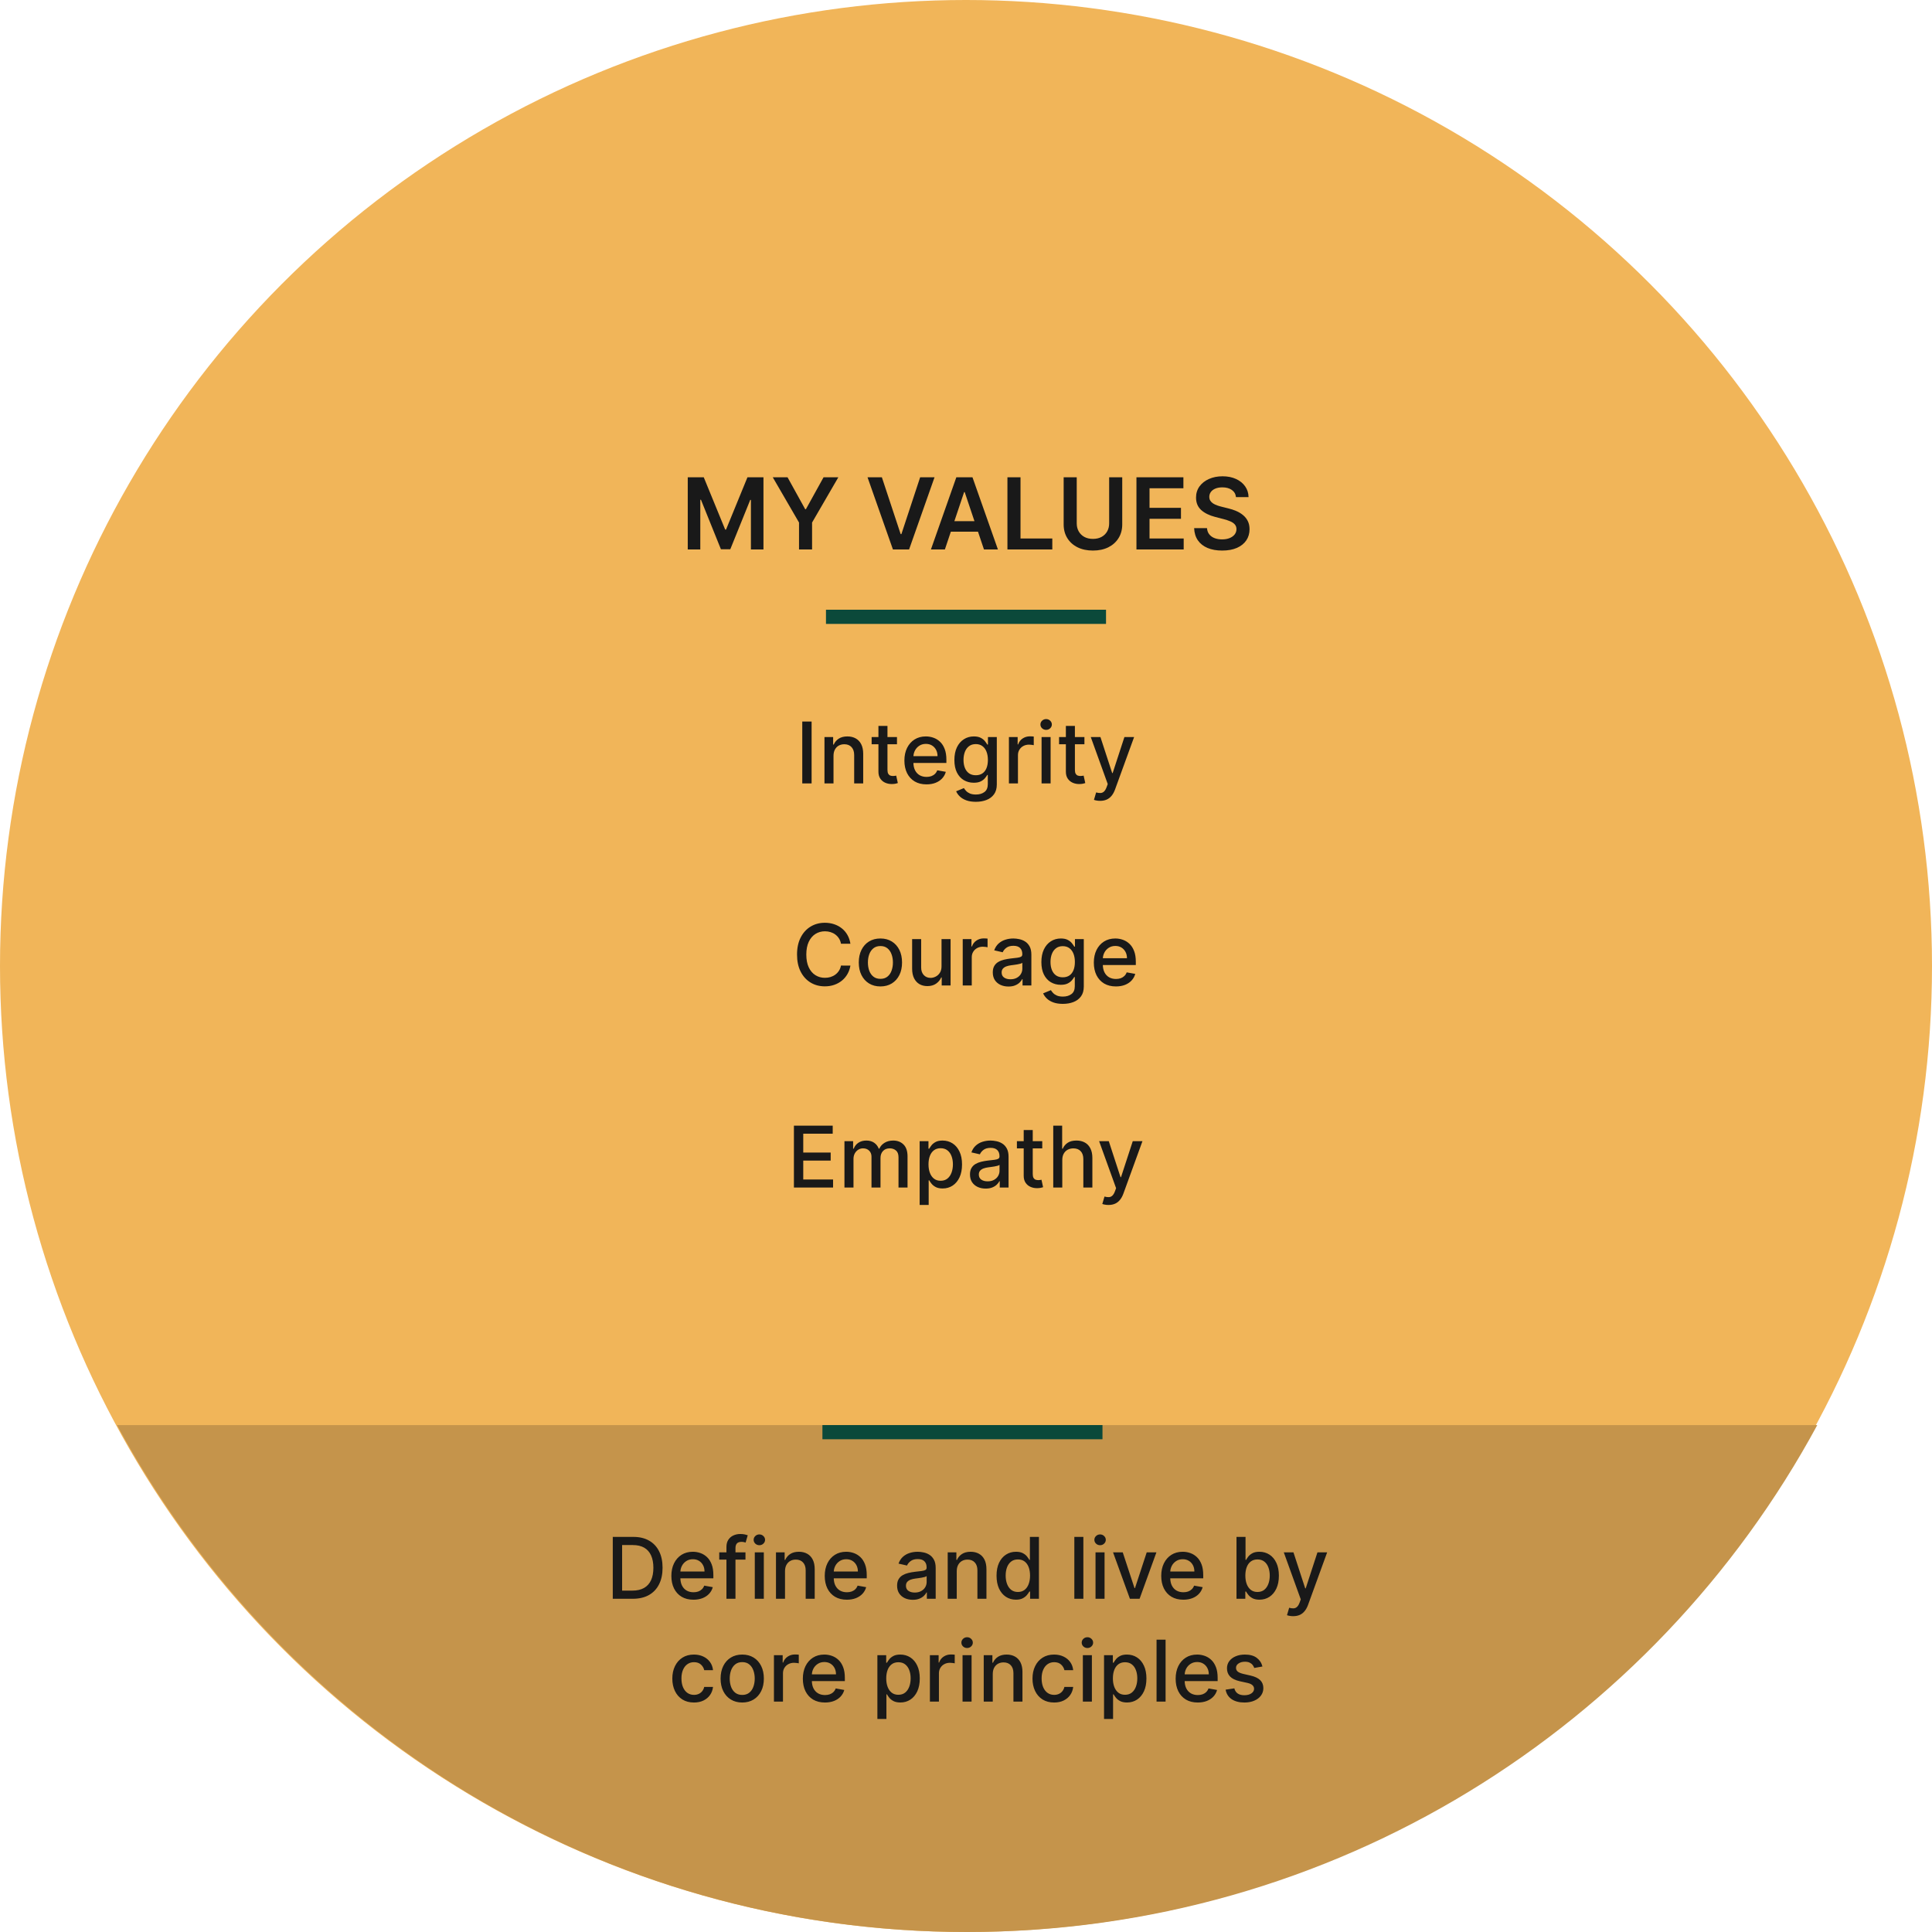 <svg xmlns="http://www.w3.org/2000/svg" width="545" height="545" viewBox="0 0 545 545" fill="none"><circle cx="272.5" cy="272.5" r="272.5" fill="#F1B559"></circle><path d="M512.641 402C466.559 487.158 376.445 545 272.82 545C169.195 545 79.081 487.158 33 402H512.641Z" fill="#C5944B"></path><path d="M194.009 134.636H198.523L204.568 149.392H204.807L210.852 134.636H215.366V155H211.827V141.01H211.638L206.01 154.94H203.365L197.737 140.98H197.548V155H194.009V134.636ZM217.991 134.636H222.158L227.139 143.645H227.338L232.32 134.636H236.486L229.078 147.403V155H225.399V147.403L217.991 134.636ZM248.768 134.636L254.068 150.665H254.277L259.566 134.636H263.623L256.444 155H251.89L244.721 134.636H248.768ZM266.542 155H262.604L269.773 134.636H274.327L281.506 155H277.569L272.13 138.812H271.971L266.542 155ZM266.671 147.016H277.409V149.979H266.671V147.016ZM284.188 155V134.636H287.877V151.908H296.846V155H284.188ZM312.884 134.636H316.573V147.94C316.573 149.399 316.228 150.681 315.539 151.788C314.856 152.895 313.895 153.76 312.656 154.384C311.416 155 309.968 155.308 308.31 155.308C306.647 155.308 305.195 155 303.955 154.384C302.716 153.76 301.754 152.895 301.072 151.788C300.389 150.681 300.048 149.399 300.048 147.94V134.636H303.737V147.632C303.737 148.481 303.922 149.236 304.293 149.899C304.671 150.562 305.201 151.082 305.884 151.46C306.567 151.831 307.376 152.017 308.31 152.017C309.245 152.017 310.054 151.831 310.737 151.46C311.426 151.082 311.956 150.562 312.327 149.899C312.699 149.236 312.884 148.481 312.884 147.632V134.636ZM320.583 155V134.636H333.827V137.729H324.272V143.257H333.141V146.349H324.272V151.908H333.907V155H320.583ZM348.657 140.234C348.565 139.366 348.173 138.69 347.484 138.206C346.801 137.722 345.913 137.48 344.819 137.48C344.05 137.48 343.391 137.596 342.841 137.828C342.29 138.06 341.869 138.375 341.578 138.773C341.286 139.17 341.137 139.625 341.13 140.135C341.13 140.559 341.226 140.927 341.419 141.239C341.618 141.55 341.886 141.815 342.224 142.034C342.562 142.246 342.937 142.425 343.348 142.571C343.759 142.717 344.173 142.839 344.591 142.939L346.5 143.416C347.269 143.595 348.008 143.837 348.717 144.142C349.433 144.447 350.073 144.831 350.636 145.295C351.206 145.759 351.657 146.32 351.988 146.976C352.32 147.632 352.485 148.401 352.485 149.283C352.485 150.476 352.181 151.527 351.571 152.435C350.961 153.336 350.079 154.042 348.926 154.553C347.779 155.056 346.39 155.308 344.76 155.308C343.175 155.308 341.8 155.063 340.633 154.572C339.473 154.082 338.565 153.366 337.909 152.425C337.259 151.483 336.908 150.337 336.855 148.984H340.484C340.537 149.694 340.756 150.284 341.14 150.754C341.525 151.225 342.025 151.576 342.642 151.808C343.265 152.04 343.961 152.156 344.73 152.156C345.532 152.156 346.234 152.037 346.838 151.798C347.448 151.553 347.925 151.215 348.27 150.784C348.614 150.347 348.79 149.836 348.797 149.253C348.79 148.723 348.634 148.285 348.329 147.94C348.024 147.589 347.597 147.297 347.047 147.065C346.503 146.827 345.867 146.615 345.137 146.429L342.821 145.832C341.144 145.402 339.818 144.749 338.843 143.874C337.876 142.992 337.392 141.822 337.392 140.364C337.392 139.164 337.717 138.113 338.366 137.212C339.022 136.31 339.914 135.611 341.041 135.114C342.168 134.61 343.444 134.358 344.869 134.358C346.314 134.358 347.58 134.61 348.667 135.114C349.761 135.611 350.619 136.304 351.243 137.192C351.866 138.073 352.187 139.088 352.207 140.234H348.657Z" fill="#191919"></path><path d="M228.946 203.545V221H226.312V203.545H228.946ZM235.125 213.227V221H232.576V207.909H235.022V210.04H235.184C235.485 209.347 235.957 208.79 236.599 208.369C237.247 207.949 238.062 207.739 239.045 207.739C239.937 207.739 240.718 207.926 241.389 208.301C242.059 208.67 242.579 209.222 242.949 209.955C243.318 210.687 243.502 211.594 243.502 212.673V221H240.954V212.98C240.954 212.031 240.707 211.29 240.213 210.756C239.718 210.216 239.039 209.946 238.176 209.946C237.585 209.946 237.059 210.074 236.599 210.33C236.145 210.585 235.784 210.96 235.517 211.455C235.255 211.943 235.125 212.534 235.125 213.227ZM253.031 207.909V209.955H245.88V207.909H253.031ZM247.798 204.773H250.346V217.156C250.346 217.651 250.42 218.023 250.568 218.273C250.716 218.517 250.906 218.685 251.139 218.776C251.377 218.861 251.636 218.903 251.914 218.903C252.119 218.903 252.298 218.889 252.451 218.861C252.605 218.832 252.724 218.81 252.809 218.793L253.27 220.898C253.122 220.955 252.912 221.011 252.639 221.068C252.366 221.131 252.025 221.165 251.616 221.17C250.946 221.182 250.321 221.062 249.741 220.812C249.162 220.562 248.693 220.176 248.335 219.653C247.977 219.131 247.798 218.474 247.798 217.685V204.773ZM261.351 221.264C260.061 221.264 258.951 220.989 258.019 220.438C257.093 219.881 256.377 219.099 255.871 218.094C255.371 217.082 255.121 215.898 255.121 214.54C255.121 213.199 255.371 212.017 255.871 210.994C256.377 209.972 257.081 209.173 257.985 208.599C258.894 208.026 259.956 207.739 261.172 207.739C261.911 207.739 262.627 207.861 263.32 208.105C264.013 208.349 264.635 208.733 265.186 209.256C265.738 209.778 266.172 210.457 266.49 211.293C266.809 212.122 266.968 213.131 266.968 214.318V215.222H256.561V213.312H264.471C264.471 212.642 264.334 212.048 264.061 211.531C263.789 211.009 263.405 210.597 262.911 210.295C262.422 209.994 261.848 209.844 261.189 209.844C260.473 209.844 259.848 210.02 259.314 210.372C258.786 210.719 258.377 211.173 258.087 211.736C257.803 212.293 257.661 212.898 257.661 213.551V215.043C257.661 215.918 257.814 216.662 258.121 217.276C258.434 217.889 258.868 218.358 259.425 218.682C259.982 219 260.632 219.159 261.377 219.159C261.86 219.159 262.3 219.091 262.698 218.955C263.096 218.812 263.439 218.602 263.729 218.324C264.019 218.045 264.24 217.702 264.394 217.293L266.806 217.727C266.613 218.437 266.266 219.06 265.766 219.594C265.272 220.122 264.65 220.534 263.9 220.83C263.155 221.119 262.306 221.264 261.351 221.264ZM275.284 226.182C274.244 226.182 273.349 226.045 272.599 225.773C271.855 225.5 271.247 225.139 270.775 224.69C270.304 224.241 269.951 223.75 269.718 223.216L271.909 222.312C272.062 222.562 272.267 222.827 272.522 223.105C272.784 223.389 273.136 223.631 273.579 223.83C274.028 224.028 274.605 224.128 275.309 224.128C276.275 224.128 277.074 223.892 277.704 223.42C278.335 222.955 278.65 222.21 278.65 221.188V218.614H278.488C278.335 218.892 278.113 219.202 277.824 219.543C277.539 219.884 277.147 220.179 276.647 220.429C276.147 220.679 275.497 220.804 274.696 220.804C273.662 220.804 272.73 220.562 271.9 220.08C271.076 219.591 270.423 218.872 269.94 217.923C269.463 216.969 269.224 215.795 269.224 214.403C269.224 213.011 269.46 211.818 269.931 210.824C270.409 209.83 271.062 209.068 271.892 208.54C272.721 208.006 273.662 207.739 274.713 207.739C275.525 207.739 276.181 207.875 276.681 208.148C277.181 208.415 277.571 208.727 277.849 209.085C278.133 209.443 278.352 209.759 278.505 210.031H278.693V207.909H281.19V221.29C281.19 222.415 280.929 223.338 280.406 224.06C279.883 224.781 279.176 225.315 278.284 225.662C277.397 226.009 276.397 226.182 275.284 226.182ZM275.258 218.69C275.991 218.69 276.61 218.52 277.116 218.179C277.627 217.832 278.014 217.338 278.275 216.696C278.542 216.048 278.676 215.273 278.676 214.369C278.676 213.489 278.545 212.713 278.284 212.043C278.022 211.372 277.639 210.849 277.133 210.474C276.627 210.094 276.002 209.903 275.258 209.903C274.491 209.903 273.852 210.102 273.341 210.5C272.829 210.892 272.443 211.426 272.181 212.102C271.926 212.778 271.798 213.534 271.798 214.369C271.798 215.227 271.929 215.98 272.19 216.628C272.451 217.276 272.838 217.781 273.349 218.145C273.866 218.509 274.502 218.69 275.258 218.69ZM284.608 221V207.909H287.071V209.989H287.207C287.446 209.284 287.866 208.73 288.468 208.327C289.076 207.918 289.764 207.713 290.531 207.713C290.69 207.713 290.877 207.719 291.093 207.73C291.315 207.741 291.488 207.756 291.613 207.773V210.21C291.511 210.182 291.329 210.151 291.068 210.116C290.806 210.077 290.545 210.057 290.284 210.057C289.681 210.057 289.145 210.185 288.673 210.44C288.207 210.69 287.838 211.04 287.565 211.489C287.292 211.932 287.156 212.437 287.156 213.006V221H284.608ZM293.819 221V207.909H296.367V221H293.819ZM295.105 205.889C294.662 205.889 294.282 205.741 293.963 205.446C293.651 205.145 293.495 204.787 293.495 204.372C293.495 203.952 293.651 203.594 293.963 203.298C294.282 202.997 294.662 202.847 295.105 202.847C295.549 202.847 295.926 202.997 296.239 203.298C296.557 203.594 296.716 203.952 296.716 204.372C296.716 204.787 296.557 205.145 296.239 205.446C295.926 205.741 295.549 205.889 295.105 205.889ZM305.906 207.909V209.955H298.755V207.909H305.906ZM300.673 204.773H303.221V217.156C303.221 217.651 303.295 218.023 303.443 218.273C303.591 218.517 303.781 218.685 304.014 218.776C304.252 218.861 304.511 218.903 304.789 218.903C304.994 218.903 305.173 218.889 305.326 218.861C305.48 218.832 305.599 218.81 305.684 218.793L306.145 220.898C305.997 220.955 305.787 221.011 305.514 221.068C305.241 221.131 304.9 221.165 304.491 221.17C303.821 221.182 303.196 221.062 302.616 220.812C302.037 220.562 301.568 220.176 301.21 219.653C300.852 219.131 300.673 218.474 300.673 217.685V204.773ZM310.336 225.909C309.955 225.909 309.608 225.878 309.296 225.815C308.983 225.759 308.75 225.696 308.597 225.628L309.211 223.54C309.676 223.665 310.091 223.719 310.455 223.702C310.819 223.685 311.14 223.548 311.418 223.293C311.702 223.037 311.952 222.619 312.168 222.04L312.483 221.17L307.694 207.909H310.421L313.736 218.068H313.873L317.188 207.909H319.924L314.529 222.747C314.279 223.429 313.961 224.006 313.574 224.477C313.188 224.955 312.728 225.313 312.194 225.551C311.659 225.79 311.04 225.909 310.336 225.909Z" fill="#191919"></path><path d="M239.895 266.222H237.236C237.134 265.653 236.944 265.153 236.665 264.722C236.387 264.29 236.046 263.923 235.642 263.622C235.239 263.321 234.787 263.094 234.287 262.94C233.793 262.787 233.267 262.71 232.711 262.71C231.705 262.71 230.804 262.963 230.009 263.469C229.219 263.974 228.594 264.716 228.134 265.693C227.679 266.67 227.452 267.864 227.452 269.273C227.452 270.693 227.679 271.892 228.134 272.869C228.594 273.847 229.222 274.585 230.017 275.085C230.813 275.585 231.708 275.835 232.702 275.835C233.253 275.835 233.776 275.761 234.27 275.614C234.77 275.46 235.222 275.236 235.625 274.94C236.029 274.645 236.37 274.284 236.648 273.858C236.932 273.426 237.128 272.932 237.236 272.375L239.895 272.384C239.753 273.241 239.478 274.031 239.069 274.753C238.665 275.469 238.145 276.088 237.509 276.611C236.878 277.128 236.157 277.528 235.344 277.812C234.532 278.097 233.645 278.239 232.685 278.239C231.174 278.239 229.827 277.881 228.645 277.165C227.463 276.443 226.532 275.412 225.85 274.071C225.174 272.73 224.836 271.131 224.836 269.273C224.836 267.409 225.176 265.81 225.858 264.474C226.54 263.134 227.472 262.105 228.654 261.389C229.836 260.668 231.179 260.307 232.685 260.307C233.611 260.307 234.475 260.44 235.276 260.707C236.083 260.969 236.807 261.355 237.449 261.866C238.091 262.372 238.623 262.991 239.043 263.724C239.463 264.452 239.748 265.284 239.895 266.222ZM248.356 278.264C247.129 278.264 246.058 277.983 245.143 277.42C244.228 276.858 243.518 276.071 243.012 275.06C242.507 274.048 242.254 272.866 242.254 271.514C242.254 270.156 242.507 268.969 243.012 267.952C243.518 266.935 244.228 266.145 245.143 265.582C246.058 265.02 247.129 264.739 248.356 264.739C249.583 264.739 250.654 265.02 251.569 265.582C252.484 266.145 253.194 266.935 253.7 267.952C254.206 268.969 254.458 270.156 254.458 271.514C254.458 272.866 254.206 274.048 253.7 275.06C253.194 276.071 252.484 276.858 251.569 277.42C250.654 277.983 249.583 278.264 248.356 278.264ZM248.365 276.125C249.16 276.125 249.819 275.915 250.342 275.494C250.865 275.074 251.251 274.514 251.501 273.815C251.757 273.116 251.885 272.347 251.885 271.506C251.885 270.67 251.757 269.903 251.501 269.205C251.251 268.5 250.865 267.935 250.342 267.509C249.819 267.082 249.16 266.869 248.365 266.869C247.564 266.869 246.899 267.082 246.37 267.509C245.848 267.935 245.458 268.5 245.203 269.205C244.953 269.903 244.828 270.67 244.828 271.506C244.828 272.347 244.953 273.116 245.203 273.815C245.458 274.514 245.848 275.074 246.37 275.494C246.899 275.915 247.564 276.125 248.365 276.125ZM265.596 272.571V264.909H268.152V278H265.647V275.733H265.51C265.209 276.432 264.726 277.014 264.061 277.48C263.402 277.94 262.581 278.17 261.598 278.17C260.757 278.17 260.013 277.986 259.365 277.616C258.723 277.241 258.218 276.688 257.848 275.955C257.485 275.222 257.303 274.315 257.303 273.236V264.909H259.851V272.929C259.851 273.821 260.098 274.531 260.593 275.06C261.087 275.588 261.729 275.852 262.519 275.852C262.996 275.852 263.471 275.733 263.942 275.494C264.419 275.256 264.814 274.895 265.127 274.412C265.445 273.929 265.601 273.315 265.596 272.571ZM271.576 278V264.909H274.039V266.989H274.176C274.414 266.284 274.835 265.73 275.437 265.327C276.045 264.918 276.733 264.713 277.5 264.713C277.659 264.713 277.846 264.719 278.062 264.73C278.284 264.741 278.457 264.756 278.582 264.773V267.21C278.48 267.182 278.298 267.151 278.037 267.116C277.775 267.077 277.514 267.057 277.252 267.057C276.65 267.057 276.113 267.185 275.642 267.44C275.176 267.69 274.806 268.04 274.534 268.489C274.261 268.932 274.125 269.437 274.125 270.006V278H271.576ZM284.48 278.29C283.65 278.29 282.9 278.136 282.23 277.83C281.559 277.517 281.028 277.065 280.636 276.474C280.25 275.884 280.056 275.159 280.056 274.301C280.056 273.562 280.199 272.955 280.483 272.477C280.767 272 281.15 271.622 281.633 271.344C282.116 271.065 282.656 270.855 283.252 270.713C283.849 270.571 284.457 270.463 285.076 270.389C285.86 270.298 286.497 270.224 286.985 270.168C287.474 270.105 287.829 270.006 288.051 269.869C288.272 269.733 288.383 269.511 288.383 269.205V269.145C288.383 268.401 288.173 267.824 287.752 267.415C287.338 267.006 286.718 266.801 285.895 266.801C285.037 266.801 284.36 266.991 283.866 267.372C283.377 267.747 283.039 268.165 282.852 268.625L280.457 268.08C280.741 267.284 281.156 266.642 281.701 266.153C282.252 265.659 282.886 265.301 283.602 265.08C284.318 264.852 285.071 264.739 285.86 264.739C286.383 264.739 286.937 264.801 287.522 264.926C288.113 265.045 288.664 265.267 289.176 265.591C289.693 265.915 290.116 266.378 290.446 266.98C290.775 267.577 290.94 268.352 290.94 269.307V278H288.451V276.21H288.349C288.184 276.54 287.937 276.864 287.608 277.182C287.278 277.5 286.855 277.764 286.338 277.974C285.821 278.185 285.201 278.29 284.48 278.29ZM285.034 276.244C285.738 276.244 286.341 276.105 286.841 275.827C287.346 275.548 287.73 275.185 287.991 274.736C288.258 274.281 288.392 273.795 288.392 273.278V271.591C288.301 271.682 288.125 271.767 287.863 271.847C287.608 271.92 287.315 271.986 286.985 272.043C286.656 272.094 286.335 272.142 286.022 272.188C285.71 272.227 285.449 272.261 285.238 272.29C284.744 272.352 284.292 272.457 283.883 272.605C283.48 272.753 283.156 272.966 282.912 273.244C282.673 273.517 282.554 273.881 282.554 274.335C282.554 274.966 282.787 275.443 283.252 275.767C283.718 276.085 284.312 276.244 285.034 276.244ZM299.823 283.182C298.783 283.182 297.888 283.045 297.138 282.773C296.394 282.5 295.786 282.139 295.314 281.69C294.843 281.241 294.49 280.75 294.257 280.216L296.448 279.312C296.601 279.562 296.806 279.827 297.061 280.105C297.323 280.389 297.675 280.631 298.118 280.83C298.567 281.028 299.144 281.128 299.848 281.128C300.814 281.128 301.613 280.892 302.243 280.42C302.874 279.955 303.189 279.21 303.189 278.188V275.614H303.027C302.874 275.892 302.652 276.202 302.363 276.543C302.078 276.884 301.686 277.179 301.186 277.429C300.686 277.679 300.036 277.804 299.235 277.804C298.201 277.804 297.269 277.562 296.439 277.08C295.615 276.591 294.962 275.872 294.479 274.923C294.002 273.969 293.763 272.795 293.763 271.403C293.763 270.011 293.999 268.818 294.471 267.824C294.948 266.83 295.601 266.068 296.431 265.54C297.26 265.006 298.201 264.739 299.252 264.739C300.064 264.739 300.721 264.875 301.221 265.148C301.721 265.415 302.11 265.727 302.388 266.085C302.672 266.443 302.891 266.759 303.044 267.031H303.232V264.909H305.729V278.29C305.729 279.415 305.468 280.338 304.945 281.06C304.422 281.781 303.715 282.315 302.823 282.662C301.936 283.009 300.936 283.182 299.823 283.182ZM299.797 275.69C300.53 275.69 301.15 275.52 301.655 275.179C302.167 274.832 302.553 274.338 302.814 273.696C303.081 273.048 303.215 272.273 303.215 271.369C303.215 270.489 303.084 269.713 302.823 269.043C302.561 268.372 302.178 267.849 301.672 267.474C301.167 267.094 300.542 266.903 299.797 266.903C299.03 266.903 298.391 267.102 297.88 267.5C297.368 267.892 296.982 268.426 296.721 269.102C296.465 269.778 296.337 270.534 296.337 271.369C296.337 272.227 296.468 272.98 296.729 273.628C296.99 274.276 297.377 274.781 297.888 275.145C298.405 275.509 299.042 275.69 299.797 275.69ZM314.789 278.264C313.499 278.264 312.388 277.989 311.456 277.438C310.53 276.881 309.814 276.099 309.309 275.094C308.809 274.082 308.559 272.898 308.559 271.54C308.559 270.199 308.809 269.017 309.309 267.994C309.814 266.972 310.519 266.173 311.422 265.599C312.331 265.026 313.394 264.739 314.61 264.739C315.348 264.739 316.064 264.861 316.757 265.105C317.451 265.349 318.073 265.733 318.624 266.256C319.175 266.778 319.61 267.457 319.928 268.293C320.246 269.122 320.405 270.131 320.405 271.318V272.222H309.999V270.312H317.908C317.908 269.642 317.772 269.048 317.499 268.531C317.226 268.009 316.843 267.597 316.348 267.295C315.86 266.994 315.286 266.844 314.627 266.844C313.911 266.844 313.286 267.02 312.752 267.372C312.223 267.719 311.814 268.173 311.525 268.736C311.24 269.293 311.098 269.898 311.098 270.551V272.043C311.098 272.918 311.252 273.662 311.559 274.276C311.871 274.889 312.306 275.358 312.863 275.682C313.419 276 314.07 276.159 314.814 276.159C315.297 276.159 315.738 276.091 316.135 275.955C316.533 275.812 316.877 275.602 317.167 275.324C317.456 275.045 317.678 274.702 317.831 274.293L320.243 274.727C320.05 275.437 319.703 276.06 319.203 276.594C318.709 277.122 318.087 277.534 317.337 277.83C316.593 278.119 315.743 278.264 314.789 278.264Z" fill="#191919"></path><path d="M223.957 335V317.545H234.9V319.812H226.59V325.131H234.329V327.389H226.59V332.733H235.002V335H223.957ZM238.213 335V321.909H240.659V324.04H240.821C241.094 323.318 241.54 322.756 242.159 322.352C242.778 321.943 243.52 321.739 244.384 321.739C245.259 321.739 245.991 321.943 246.582 322.352C247.179 322.761 247.619 323.324 247.903 324.04H248.04C248.352 323.341 248.849 322.784 249.531 322.369C250.213 321.949 251.026 321.739 251.969 321.739C253.156 321.739 254.125 322.111 254.875 322.855C255.631 323.599 256.009 324.722 256.009 326.222V335H253.46V326.46C253.46 325.574 253.219 324.932 252.736 324.534C252.253 324.136 251.676 323.938 251.006 323.938C250.176 323.938 249.531 324.193 249.071 324.705C248.611 325.21 248.381 325.861 248.381 326.656V335H245.841V326.298C245.841 325.588 245.619 325.017 245.176 324.585C244.733 324.153 244.156 323.938 243.446 323.938C242.963 323.938 242.517 324.065 242.108 324.321C241.705 324.571 241.378 324.92 241.128 325.369C240.884 325.818 240.761 326.338 240.761 326.929V335H238.213ZM259.424 339.909V321.909H261.913V324.031H262.126C262.273 323.759 262.487 323.443 262.765 323.085C263.043 322.727 263.43 322.415 263.924 322.148C264.418 321.875 265.072 321.739 265.884 321.739C266.941 321.739 267.884 322.006 268.714 322.54C269.543 323.074 270.194 323.844 270.665 324.849C271.143 325.855 271.381 327.065 271.381 328.48C271.381 329.895 271.146 331.108 270.674 332.119C270.202 333.125 269.555 333.901 268.731 334.446C267.907 334.986 266.967 335.256 265.91 335.256C265.114 335.256 264.464 335.122 263.958 334.855C263.458 334.588 263.066 334.276 262.782 333.918C262.498 333.56 262.279 333.241 262.126 332.963H261.972V339.909H259.424ZM261.921 328.455C261.921 329.375 262.055 330.182 262.322 330.875C262.589 331.568 262.975 332.111 263.481 332.503C263.987 332.889 264.606 333.082 265.339 333.082C266.1 333.082 266.737 332.881 267.248 332.477C267.759 332.068 268.146 331.514 268.407 330.815C268.674 330.116 268.808 329.33 268.808 328.455C268.808 327.591 268.677 326.815 268.415 326.128C268.16 325.44 267.773 324.898 267.256 324.5C266.745 324.102 266.106 323.903 265.339 323.903C264.6 323.903 263.975 324.094 263.464 324.474C262.958 324.855 262.575 325.386 262.313 326.068C262.052 326.75 261.921 327.545 261.921 328.455ZM278.046 335.29C277.217 335.29 276.467 335.136 275.796 334.83C275.126 334.517 274.594 334.065 274.202 333.474C273.816 332.884 273.623 332.159 273.623 331.301C273.623 330.562 273.765 329.955 274.049 329.477C274.333 329 274.717 328.622 275.2 328.344C275.683 328.065 276.222 327.855 276.819 327.713C277.415 327.571 278.023 327.463 278.643 327.389C279.427 327.298 280.063 327.224 280.552 327.168C281.04 327.105 281.396 327.006 281.617 326.869C281.839 326.733 281.95 326.511 281.95 326.205V326.145C281.95 325.401 281.739 324.824 281.319 324.415C280.904 324.006 280.285 323.801 279.461 323.801C278.603 323.801 277.927 323.991 277.433 324.372C276.944 324.747 276.606 325.165 276.418 325.625L274.023 325.08C274.308 324.284 274.722 323.642 275.268 323.153C275.819 322.659 276.452 322.301 277.168 322.08C277.884 321.852 278.637 321.739 279.427 321.739C279.95 321.739 280.504 321.801 281.089 321.926C281.68 322.045 282.231 322.267 282.742 322.591C283.259 322.915 283.683 323.378 284.012 323.98C284.342 324.577 284.506 325.352 284.506 326.307V335H282.018V333.21H281.915C281.751 333.54 281.504 333.864 281.174 334.182C280.844 334.5 280.421 334.764 279.904 334.974C279.387 335.185 278.768 335.29 278.046 335.29ZM278.6 333.244C279.305 333.244 279.907 333.105 280.407 332.827C280.913 332.548 281.296 332.185 281.558 331.736C281.825 331.281 281.958 330.795 281.958 330.278V328.591C281.867 328.682 281.691 328.767 281.43 328.847C281.174 328.92 280.881 328.986 280.552 329.043C280.222 329.094 279.901 329.142 279.589 329.188C279.276 329.227 279.015 329.261 278.805 329.29C278.31 329.352 277.859 329.457 277.45 329.605C277.046 329.753 276.722 329.966 276.478 330.244C276.239 330.517 276.12 330.881 276.12 331.335C276.12 331.966 276.353 332.443 276.819 332.767C277.285 333.085 277.879 333.244 278.6 333.244ZM294.011 321.909V323.955H286.861V321.909H294.011ZM288.778 318.773H291.327V331.156C291.327 331.651 291.401 332.023 291.548 332.273C291.696 332.517 291.886 332.685 292.119 332.776C292.358 332.861 292.616 332.903 292.895 332.903C293.099 332.903 293.278 332.889 293.432 332.861C293.585 332.832 293.705 332.81 293.79 332.793L294.25 334.898C294.102 334.955 293.892 335.011 293.619 335.068C293.347 335.131 293.006 335.165 292.597 335.17C291.926 335.182 291.301 335.062 290.722 334.812C290.142 334.562 289.673 334.176 289.315 333.653C288.957 333.131 288.778 332.474 288.778 331.685V318.773ZM299.66 327.227V335H297.112V317.545H299.626V324.04H299.788C300.094 323.335 300.563 322.776 301.194 322.361C301.825 321.946 302.648 321.739 303.665 321.739C304.563 321.739 305.347 321.923 306.018 322.293C306.694 322.662 307.217 323.213 307.586 323.946C307.961 324.673 308.148 325.582 308.148 326.673V335H305.6V326.98C305.6 326.02 305.353 325.276 304.859 324.747C304.364 324.213 303.677 323.946 302.796 323.946C302.194 323.946 301.654 324.074 301.177 324.33C300.705 324.585 300.333 324.96 300.06 325.455C299.793 325.943 299.66 326.534 299.66 327.227ZM312.691 339.909C312.31 339.909 311.964 339.878 311.651 339.815C311.339 339.759 311.106 339.696 310.952 339.628L311.566 337.54C312.032 337.665 312.447 337.719 312.81 337.702C313.174 337.685 313.495 337.548 313.773 337.293C314.058 337.037 314.308 336.619 314.523 336.04L314.839 335.17L310.049 321.909H312.776L316.092 332.068H316.228L319.543 321.909H322.279L316.884 336.747C316.634 337.429 316.316 338.006 315.93 338.477C315.543 338.955 315.083 339.313 314.549 339.551C314.015 339.79 313.396 339.909 312.691 339.909Z" fill="#191919"></path><path d="M178.51 451H172.859V433.545H178.689C180.399 433.545 181.868 433.895 183.095 434.594C184.322 435.287 185.262 436.284 185.916 437.585C186.575 438.881 186.904 440.435 186.904 442.247C186.904 444.065 186.572 445.628 185.907 446.935C185.248 448.241 184.294 449.247 183.044 449.952C181.794 450.651 180.282 451 178.51 451ZM175.493 448.699H178.365C179.694 448.699 180.799 448.449 181.68 447.949C182.561 447.443 183.22 446.713 183.657 445.759C184.095 444.798 184.314 443.628 184.314 442.247C184.314 440.878 184.095 439.716 183.657 438.761C183.225 437.807 182.581 437.082 181.723 436.588C180.865 436.094 179.799 435.847 178.527 435.847H175.493V448.699ZM195.617 451.264C194.327 451.264 193.216 450.989 192.284 450.438C191.358 449.881 190.642 449.099 190.137 448.094C189.637 447.082 189.387 445.898 189.387 444.54C189.387 443.199 189.637 442.017 190.137 440.994C190.642 439.972 191.347 439.173 192.25 438.599C193.159 438.026 194.222 437.739 195.438 437.739C196.176 437.739 196.892 437.861 197.586 438.105C198.279 438.349 198.901 438.733 199.452 439.256C200.003 439.778 200.438 440.457 200.756 441.293C201.074 442.122 201.233 443.131 201.233 444.318V445.222H190.827V443.312H198.736C198.736 442.642 198.6 442.048 198.327 441.531C198.054 441.009 197.671 440.597 197.176 440.295C196.688 439.994 196.114 439.844 195.455 439.844C194.739 439.844 194.114 440.02 193.58 440.372C193.051 440.719 192.642 441.173 192.353 441.736C192.069 442.293 191.926 442.898 191.926 443.551V445.043C191.926 445.918 192.08 446.662 192.387 447.276C192.699 447.889 193.134 448.358 193.691 448.682C194.248 449 194.898 449.159 195.642 449.159C196.125 449.159 196.566 449.091 196.963 448.955C197.361 448.812 197.705 448.602 197.995 448.324C198.284 448.045 198.506 447.702 198.659 447.293L201.071 447.727C200.878 448.437 200.532 449.06 200.032 449.594C199.537 450.122 198.915 450.534 198.165 450.83C197.421 451.119 196.571 451.264 195.617 451.264ZM210.291 437.909V439.955H202.893V437.909H210.291ZM204.922 451V436.392C204.922 435.574 205.1 434.895 205.458 434.355C205.816 433.81 206.291 433.403 206.882 433.136C207.473 432.864 208.115 432.727 208.808 432.727C209.319 432.727 209.757 432.77 210.12 432.855C210.484 432.935 210.754 433.009 210.93 433.077L210.333 435.139C210.214 435.105 210.061 435.065 209.873 435.02C209.686 434.969 209.458 434.943 209.191 434.943C208.572 434.943 208.129 435.097 207.862 435.403C207.6 435.71 207.47 436.153 207.47 436.733V451H204.922ZM212.92 451V437.909H215.468V451H212.92ZM214.207 435.889C213.764 435.889 213.383 435.741 213.065 435.446C212.752 435.145 212.596 434.787 212.596 434.372C212.596 433.952 212.752 433.594 213.065 433.298C213.383 432.997 213.764 432.847 214.207 432.847C214.65 432.847 215.028 432.997 215.341 433.298C215.659 433.594 215.818 433.952 215.818 434.372C215.818 434.787 215.659 435.145 215.341 435.446C215.028 435.741 214.65 435.889 214.207 435.889ZM221.445 443.227V451H218.897V437.909H221.343V440.04H221.505C221.806 439.347 222.277 438.79 222.919 438.369C223.567 437.949 224.382 437.739 225.365 437.739C226.257 437.739 227.039 437.926 227.709 438.301C228.38 438.67 228.9 439.222 229.269 439.955C229.638 440.687 229.823 441.594 229.823 442.673V451H227.275V442.98C227.275 442.031 227.027 441.29 226.533 440.756C226.039 440.216 225.36 439.946 224.496 439.946C223.905 439.946 223.38 440.074 222.919 440.33C222.465 440.585 222.104 440.96 221.837 441.455C221.576 441.943 221.445 442.534 221.445 443.227ZM238.882 451.264C237.593 451.264 236.482 450.989 235.55 450.438C234.624 449.881 233.908 449.099 233.402 448.094C232.902 447.082 232.652 445.898 232.652 444.54C232.652 443.199 232.902 442.017 233.402 440.994C233.908 439.972 234.613 439.173 235.516 438.599C236.425 438.026 237.488 437.739 238.703 437.739C239.442 437.739 240.158 437.861 240.851 438.105C241.544 438.349 242.167 438.733 242.718 439.256C243.269 439.778 243.703 440.457 244.022 441.293C244.34 442.122 244.499 443.131 244.499 444.318V445.222H234.093V443.312H242.002C242.002 442.642 241.865 442.048 241.593 441.531C241.32 441.009 240.936 440.597 240.442 440.295C239.953 439.994 239.38 439.844 238.721 439.844C238.005 439.844 237.38 440.02 236.846 440.372C236.317 440.719 235.908 441.173 235.618 441.736C235.334 442.293 235.192 442.898 235.192 443.551V445.043C235.192 445.918 235.346 446.662 235.652 447.276C235.965 447.889 236.4 448.358 236.956 448.682C237.513 449 238.164 449.159 238.908 449.159C239.391 449.159 239.831 449.091 240.229 448.955C240.627 448.812 240.971 448.602 241.26 448.324C241.55 448.045 241.772 447.702 241.925 447.293L244.337 447.727C244.144 448.437 243.797 449.06 243.297 449.594C242.803 450.122 242.181 450.534 241.431 450.83C240.686 451.119 239.837 451.264 238.882 451.264ZM257.488 451.29C256.658 451.29 255.908 451.136 255.238 450.83C254.567 450.517 254.036 450.065 253.644 449.474C253.257 448.884 253.064 448.159 253.064 447.301C253.064 446.562 253.206 445.955 253.49 445.477C253.775 445 254.158 444.622 254.641 444.344C255.124 444.065 255.664 443.855 256.26 443.713C256.857 443.571 257.465 443.463 258.084 443.389C258.868 443.298 259.505 443.224 259.993 443.168C260.482 443.105 260.837 443.006 261.059 442.869C261.28 442.733 261.391 442.511 261.391 442.205V442.145C261.391 441.401 261.181 440.824 260.76 440.415C260.346 440.006 259.726 439.801 258.902 439.801C258.044 439.801 257.368 439.991 256.874 440.372C256.385 440.747 256.047 441.165 255.86 441.625L253.465 441.08C253.749 440.284 254.164 439.642 254.709 439.153C255.26 438.659 255.894 438.301 256.61 438.08C257.326 437.852 258.078 437.739 258.868 437.739C259.391 437.739 259.945 437.801 260.53 437.926C261.121 438.045 261.672 438.267 262.184 438.591C262.701 438.915 263.124 439.378 263.453 439.98C263.783 440.577 263.948 441.352 263.948 442.307V451H261.459V449.21H261.357C261.192 449.54 260.945 449.864 260.615 450.182C260.286 450.5 259.863 450.764 259.346 450.974C258.828 451.185 258.209 451.29 257.488 451.29ZM258.042 449.244C258.746 449.244 259.348 449.105 259.848 448.827C260.354 448.548 260.738 448.185 260.999 447.736C261.266 447.281 261.4 446.795 261.4 446.278V444.591C261.309 444.682 261.132 444.767 260.871 444.847C260.615 444.92 260.323 444.986 259.993 445.043C259.664 445.094 259.343 445.142 259.03 445.188C258.718 445.227 258.456 445.261 258.246 445.29C257.752 445.352 257.3 445.457 256.891 445.605C256.488 445.753 256.164 445.966 255.919 446.244C255.681 446.517 255.561 446.881 255.561 447.335C255.561 447.966 255.794 448.443 256.26 448.767C256.726 449.085 257.32 449.244 258.042 449.244ZM269.89 443.227V451H267.342V437.909H269.788V440.04H269.95C270.251 439.347 270.723 438.79 271.365 438.369C272.012 437.949 272.828 437.739 273.811 437.739C274.703 437.739 275.484 437.926 276.154 438.301C276.825 438.67 277.345 439.222 277.714 439.955C278.083 440.687 278.268 441.594 278.268 442.673V451H275.72V442.98C275.72 442.031 275.473 441.29 274.978 440.756C274.484 440.216 273.805 439.946 272.941 439.946C272.35 439.946 271.825 440.074 271.365 440.33C270.91 440.585 270.549 440.96 270.282 441.455C270.021 441.943 269.89 442.534 269.89 443.227ZM286.586 451.256C285.529 451.256 284.586 450.986 283.757 450.446C282.933 449.901 282.285 449.125 281.814 448.119C281.348 447.108 281.115 445.895 281.115 444.48C281.115 443.065 281.35 441.855 281.822 440.849C282.299 439.844 282.953 439.074 283.782 438.54C284.612 438.006 285.552 437.739 286.603 437.739C287.416 437.739 288.069 437.875 288.564 438.148C289.064 438.415 289.45 438.727 289.723 439.085C290.001 439.443 290.217 439.759 290.37 440.031H290.524V433.545H293.072V451H290.583V448.963H290.37C290.217 449.241 289.995 449.56 289.706 449.918C289.422 450.276 289.029 450.588 288.529 450.855C288.029 451.122 287.382 451.256 286.586 451.256ZM287.149 449.082C287.882 449.082 288.501 448.889 289.007 448.503C289.518 448.111 289.904 447.568 290.166 446.875C290.433 446.182 290.566 445.375 290.566 444.455C290.566 443.545 290.436 442.75 290.174 442.068C289.913 441.386 289.529 440.855 289.024 440.474C288.518 440.094 287.893 439.903 287.149 439.903C286.382 439.903 285.743 440.102 285.231 440.5C284.72 440.898 284.333 441.44 284.072 442.128C283.816 442.815 283.689 443.591 283.689 444.455C283.689 445.33 283.819 446.116 284.081 446.815C284.342 447.514 284.728 448.068 285.24 448.477C285.757 448.881 286.393 449.082 287.149 449.082ZM305.609 433.545V451H303.061V433.545H305.609ZM309.037 451V437.909H311.586V451H309.037ZM310.324 435.889C309.881 435.889 309.5 435.741 309.182 435.446C308.87 435.145 308.713 434.787 308.713 434.372C308.713 433.952 308.87 433.594 309.182 433.298C309.5 432.997 309.881 432.847 310.324 432.847C310.767 432.847 311.145 432.997 311.458 433.298C311.776 433.594 311.935 433.952 311.935 434.372C311.935 434.787 311.776 435.145 311.458 435.446C311.145 435.741 310.767 435.889 310.324 435.889ZM326.213 437.909L321.466 451H318.738L313.983 437.909H316.718L320.034 447.983H320.17L323.477 437.909H326.213ZM333.804 451.264C332.515 451.264 331.404 450.989 330.472 450.438C329.546 449.881 328.83 449.099 328.324 448.094C327.824 447.082 327.574 445.898 327.574 444.54C327.574 443.199 327.824 442.017 328.324 440.994C328.83 439.972 329.534 439.173 330.438 438.599C331.347 438.026 332.409 437.739 333.625 437.739C334.364 437.739 335.08 437.861 335.773 438.105C336.466 438.349 337.088 438.733 337.64 439.256C338.191 439.778 338.625 440.457 338.944 441.293C339.262 442.122 339.421 443.131 339.421 444.318V445.222H329.015V443.312H336.924C336.924 442.642 336.787 442.048 336.515 441.531C336.242 441.009 335.858 440.597 335.364 440.295C334.875 439.994 334.301 439.844 333.642 439.844C332.926 439.844 332.301 440.02 331.767 440.372C331.239 440.719 330.83 441.173 330.54 441.736C330.256 442.293 330.114 442.898 330.114 443.551V445.043C330.114 445.918 330.267 446.662 330.574 447.276C330.887 447.889 331.321 448.358 331.878 448.682C332.435 449 333.086 449.159 333.83 449.159C334.313 449.159 334.753 449.091 335.151 448.955C335.549 448.812 335.892 448.602 336.182 448.324C336.472 448.045 336.694 447.702 336.847 447.293L339.259 447.727C339.066 448.437 338.719 449.06 338.219 449.594C337.725 450.122 337.103 450.534 336.353 450.83C335.608 451.119 334.759 451.264 333.804 451.264ZM348.804 451V433.545H351.353V440.031H351.506C351.654 439.759 351.867 439.443 352.145 439.085C352.424 438.727 352.81 438.415 353.304 438.148C353.799 437.875 354.452 437.739 355.265 437.739C356.321 437.739 357.265 438.006 358.094 438.54C358.924 439.074 359.574 439.844 360.046 440.849C360.523 441.855 360.762 443.065 360.762 444.48C360.762 445.895 360.526 447.108 360.054 448.119C359.583 449.125 358.935 449.901 358.111 450.446C357.287 450.986 356.347 451.256 355.29 451.256C354.495 451.256 353.844 451.122 353.338 450.855C352.838 450.588 352.446 450.276 352.162 449.918C351.878 449.56 351.659 449.241 351.506 448.963H351.293V451H348.804ZM351.301 444.455C351.301 445.375 351.435 446.182 351.702 446.875C351.969 447.568 352.355 448.111 352.861 448.503C353.367 448.889 353.986 449.082 354.719 449.082C355.48 449.082 356.117 448.881 356.628 448.477C357.14 448.068 357.526 447.514 357.787 446.815C358.054 446.116 358.188 445.33 358.188 444.455C358.188 443.591 358.057 442.815 357.796 442.128C357.54 441.44 357.154 440.898 356.637 440.5C356.125 440.102 355.486 439.903 354.719 439.903C353.98 439.903 353.355 440.094 352.844 440.474C352.338 440.855 351.955 441.386 351.694 442.068C351.432 442.75 351.301 443.545 351.301 444.455ZM364.789 455.909C364.408 455.909 364.061 455.878 363.749 455.815C363.436 455.759 363.203 455.696 363.05 455.628L363.664 453.54C364.13 453.665 364.544 453.719 364.908 453.702C365.272 453.685 365.593 453.548 365.871 453.293C366.155 453.037 366.405 452.619 366.621 452.04L366.936 451.17L362.147 437.909H364.874L368.189 448.068H368.326L371.641 437.909H374.377L368.982 452.747C368.732 453.429 368.414 454.006 368.027 454.477C367.641 454.955 367.181 455.313 366.647 455.551C366.113 455.79 365.493 455.909 364.789 455.909ZM195.759 480.264C194.491 480.264 193.401 479.977 192.486 479.403C191.577 478.824 190.878 478.026 190.389 477.009C189.901 475.991 189.656 474.827 189.656 473.514C189.656 472.185 189.906 471.011 190.406 469.994C190.906 468.972 191.611 468.173 192.52 467.599C193.429 467.026 194.5 466.739 195.733 466.739C196.727 466.739 197.614 466.923 198.392 467.293C199.17 467.656 199.798 468.168 200.276 468.827C200.759 469.486 201.045 470.256 201.136 471.136H198.656C198.52 470.523 198.207 469.994 197.719 469.551C197.236 469.108 196.588 468.886 195.776 468.886C195.065 468.886 194.443 469.074 193.909 469.449C193.381 469.818 192.969 470.347 192.673 471.034C192.378 471.716 192.23 472.523 192.23 473.455C192.23 474.409 192.375 475.233 192.665 475.926C192.955 476.619 193.364 477.156 193.892 477.537C194.426 477.918 195.054 478.108 195.776 478.108C196.259 478.108 196.696 478.02 197.088 477.844C197.486 477.662 197.818 477.403 198.085 477.068C198.358 476.733 198.548 476.33 198.656 475.858H201.136C201.045 476.705 200.77 477.46 200.31 478.125C199.849 478.79 199.233 479.312 198.46 479.693C197.693 480.074 196.793 480.264 195.759 480.264ZM209.376 480.264C208.148 480.264 207.077 479.983 206.163 479.42C205.248 478.858 204.538 478.071 204.032 477.06C203.526 476.048 203.273 474.866 203.273 473.514C203.273 472.156 203.526 470.969 204.032 469.952C204.538 468.935 205.248 468.145 206.163 467.582C207.077 467.02 208.148 466.739 209.376 466.739C210.603 466.739 211.674 467.02 212.589 467.582C213.504 468.145 214.214 468.935 214.719 469.952C215.225 470.969 215.478 472.156 215.478 473.514C215.478 474.866 215.225 476.048 214.719 477.06C214.214 478.071 213.504 478.858 212.589 479.42C211.674 479.983 210.603 480.264 209.376 480.264ZM209.384 478.125C210.18 478.125 210.839 477.915 211.362 477.494C211.884 477.074 212.271 476.514 212.521 475.815C212.776 475.116 212.904 474.347 212.904 473.506C212.904 472.67 212.776 471.903 212.521 471.205C212.271 470.5 211.884 469.935 211.362 469.509C210.839 469.082 210.18 468.869 209.384 468.869C208.583 468.869 207.918 469.082 207.39 469.509C206.867 469.935 206.478 470.5 206.222 471.205C205.972 471.903 205.847 472.67 205.847 473.506C205.847 474.347 205.972 475.116 206.222 475.815C206.478 476.514 206.867 477.074 207.39 477.494C207.918 477.915 208.583 478.125 209.384 478.125ZM218.322 480V466.909H220.786V468.989H220.922C221.161 468.284 221.581 467.73 222.183 467.327C222.791 466.918 223.479 466.713 224.246 466.713C224.405 466.713 224.592 466.719 224.808 466.73C225.03 466.741 225.203 466.756 225.328 466.773V469.21C225.226 469.182 225.044 469.151 224.783 469.116C224.521 469.077 224.26 469.057 223.999 469.057C223.396 469.057 222.859 469.185 222.388 469.44C221.922 469.69 221.553 470.04 221.28 470.489C221.007 470.932 220.871 471.437 220.871 472.006V480H218.322ZM232.707 480.264C231.417 480.264 230.306 479.989 229.374 479.438C228.448 478.881 227.732 478.099 227.227 477.094C226.727 476.082 226.477 474.898 226.477 473.54C226.477 472.199 226.727 471.017 227.227 469.994C227.732 468.972 228.437 468.173 229.34 467.599C230.249 467.026 231.312 466.739 232.528 466.739C233.266 466.739 233.982 466.861 234.675 467.105C235.369 467.349 235.991 467.733 236.542 468.256C237.093 468.778 237.528 469.457 237.846 470.293C238.164 471.122 238.323 472.131 238.323 473.318V474.222H227.917V472.312H235.826C235.826 471.642 235.69 471.048 235.417 470.531C235.144 470.009 234.761 469.597 234.266 469.295C233.778 468.994 233.204 468.844 232.545 468.844C231.829 468.844 231.204 469.02 230.67 469.372C230.141 469.719 229.732 470.173 229.442 470.736C229.158 471.293 229.016 471.898 229.016 472.551V474.043C229.016 474.918 229.17 475.662 229.477 476.276C229.789 476.889 230.224 477.358 230.781 477.682C231.337 478 231.988 478.159 232.732 478.159C233.215 478.159 233.656 478.091 234.053 477.955C234.451 477.812 234.795 477.602 235.085 477.324C235.374 477.045 235.596 476.702 235.749 476.293L238.161 476.727C237.968 477.437 237.621 478.06 237.121 478.594C236.627 479.122 236.005 479.534 235.255 479.83C234.511 480.119 233.661 480.264 232.707 480.264ZM247.502 484.909V466.909H249.991V469.031H250.204C250.352 468.759 250.565 468.443 250.843 468.085C251.121 467.727 251.508 467.415 252.002 467.148C252.496 466.875 253.15 466.739 253.962 466.739C255.019 466.739 255.962 467.006 256.792 467.54C257.621 468.074 258.272 468.844 258.744 469.849C259.221 470.855 259.46 472.065 259.46 473.48C259.46 474.895 259.224 476.108 258.752 477.119C258.281 478.125 257.633 478.901 256.809 479.446C255.985 479.986 255.045 480.256 253.988 480.256C253.192 480.256 252.542 480.122 252.036 479.855C251.536 479.588 251.144 479.276 250.86 478.918C250.576 478.56 250.357 478.241 250.204 477.963H250.05V484.909H247.502ZM249.999 473.455C249.999 474.375 250.133 475.182 250.4 475.875C250.667 476.568 251.053 477.111 251.559 477.503C252.065 477.889 252.684 478.082 253.417 478.082C254.178 478.082 254.815 477.881 255.326 477.477C255.837 477.068 256.224 476.514 256.485 475.815C256.752 475.116 256.886 474.33 256.886 473.455C256.886 472.591 256.755 471.815 256.494 471.128C256.238 470.44 255.852 469.898 255.335 469.5C254.823 469.102 254.184 468.903 253.417 468.903C252.678 468.903 252.053 469.094 251.542 469.474C251.036 469.855 250.653 470.386 250.391 471.068C250.13 471.75 249.999 472.545 249.999 473.455ZM262.315 480V466.909H264.778V468.989H264.914C265.153 468.284 265.573 467.73 266.175 467.327C266.783 466.918 267.471 466.713 268.238 466.713C268.397 466.713 268.585 466.719 268.8 466.73C269.022 466.741 269.195 466.756 269.32 466.773V469.21C269.218 469.182 269.036 469.151 268.775 469.116C268.513 469.077 268.252 469.057 267.991 469.057C267.388 469.057 266.852 469.185 266.38 469.44C265.914 469.69 265.545 470.04 265.272 470.489C264.999 470.932 264.863 471.437 264.863 472.006V480H262.315ZM271.526 480V466.909H274.074V480H271.526ZM272.812 464.889C272.369 464.889 271.989 464.741 271.67 464.446C271.358 464.145 271.202 463.787 271.202 463.372C271.202 462.952 271.358 462.594 271.67 462.298C271.989 461.997 272.369 461.847 272.812 461.847C273.256 461.847 273.634 461.997 273.946 462.298C274.264 462.594 274.423 462.952 274.423 463.372C274.423 463.787 274.264 464.145 273.946 464.446C273.634 464.741 273.256 464.889 272.812 464.889ZM280.05 472.227V480H277.502V466.909H279.948V469.04H280.11C280.411 468.347 280.883 467.79 281.525 467.369C282.173 466.949 282.988 466.739 283.971 466.739C284.863 466.739 285.644 466.926 286.315 467.301C286.985 467.67 287.505 468.222 287.874 468.955C288.244 469.687 288.428 470.594 288.428 471.673V480H285.88V471.98C285.88 471.031 285.633 470.29 285.138 469.756C284.644 469.216 283.965 468.946 283.102 468.946C282.511 468.946 281.985 469.074 281.525 469.33C281.07 469.585 280.71 469.96 280.442 470.455C280.181 470.943 280.05 471.534 280.05 472.227ZM297.36 480.264C296.093 480.264 295.002 479.977 294.087 479.403C293.178 478.824 292.479 478.026 291.991 477.009C291.502 475.991 291.258 474.827 291.258 473.514C291.258 472.185 291.508 471.011 292.008 469.994C292.508 468.972 293.212 468.173 294.121 467.599C295.031 467.026 296.102 466.739 297.335 466.739C298.329 466.739 299.215 466.923 299.994 467.293C300.772 467.656 301.4 468.168 301.877 468.827C302.36 469.486 302.647 470.256 302.738 471.136H300.258C300.121 470.523 299.809 469.994 299.32 469.551C298.837 469.108 298.19 468.886 297.377 468.886C296.667 468.886 296.045 469.074 295.511 469.449C294.982 469.818 294.57 470.347 294.275 471.034C293.979 471.716 293.832 472.523 293.832 473.455C293.832 474.409 293.977 475.233 294.266 475.926C294.556 476.619 294.965 477.156 295.494 477.537C296.028 477.918 296.656 478.108 297.377 478.108C297.86 478.108 298.298 478.02 298.69 477.844C299.087 477.662 299.42 477.403 299.687 477.068C299.96 476.733 300.15 476.33 300.258 475.858H302.738C302.647 476.705 302.371 477.46 301.911 478.125C301.451 478.79 300.835 479.312 300.062 479.693C299.295 480.074 298.394 480.264 297.36 480.264ZM305.463 480V466.909H308.011V480H305.463ZM306.75 464.889C306.307 464.889 305.926 464.741 305.608 464.446C305.295 464.145 305.139 463.787 305.139 463.372C305.139 462.952 305.295 462.594 305.608 462.298C305.926 461.997 306.307 461.847 306.75 461.847C307.193 461.847 307.571 461.997 307.884 462.298C308.202 462.594 308.361 462.952 308.361 463.372C308.361 463.787 308.202 464.145 307.884 464.446C307.571 464.741 307.193 464.889 306.75 464.889ZM311.44 484.909V466.909H313.928V469.031H314.141C314.289 468.759 314.502 468.443 314.781 468.085C315.059 467.727 315.445 467.415 315.94 467.148C316.434 466.875 317.087 466.739 317.9 466.739C318.957 466.739 319.9 467.006 320.729 467.54C321.559 468.074 322.21 468.844 322.681 469.849C323.158 470.855 323.397 472.065 323.397 473.48C323.397 474.895 323.161 476.108 322.69 477.119C322.218 478.125 321.57 478.901 320.746 479.446C319.923 479.986 318.982 480.256 317.925 480.256C317.13 480.256 316.479 480.122 315.974 479.855C315.474 479.588 315.082 479.276 314.798 478.918C314.513 478.56 314.295 478.241 314.141 477.963H313.988V484.909H311.44ZM313.937 473.455C313.937 474.375 314.07 475.182 314.337 475.875C314.604 476.568 314.991 477.111 315.496 477.503C316.002 477.889 316.621 478.082 317.354 478.082C318.116 478.082 318.752 477.881 319.263 477.477C319.775 477.068 320.161 476.514 320.423 475.815C320.69 475.116 320.823 474.33 320.823 473.455C320.823 472.591 320.692 471.815 320.431 471.128C320.175 470.44 319.789 469.898 319.272 469.5C318.761 469.102 318.121 468.903 317.354 468.903C316.616 468.903 315.991 469.094 315.479 469.474C314.974 469.855 314.59 470.386 314.329 471.068C314.067 471.75 313.937 472.545 313.937 473.455ZM328.8 462.545V480H326.252V462.545H328.8ZM337.871 480.264C336.581 480.264 335.47 479.989 334.538 479.438C333.612 478.881 332.896 478.099 332.391 477.094C331.891 476.082 331.641 474.898 331.641 473.54C331.641 472.199 331.891 471.017 332.391 469.994C332.896 468.972 333.601 468.173 334.504 467.599C335.413 467.026 336.476 466.739 337.692 466.739C338.43 466.739 339.146 466.861 339.839 467.105C340.533 467.349 341.155 467.733 341.706 468.256C342.257 468.778 342.692 469.457 343.01 470.293C343.328 471.122 343.487 472.131 343.487 473.318V474.222H333.081V472.312H340.99C340.99 471.642 340.854 471.048 340.581 470.531C340.308 470.009 339.925 469.597 339.43 469.295C338.942 468.994 338.368 468.844 337.709 468.844C336.993 468.844 336.368 469.02 335.834 469.372C335.305 469.719 334.896 470.173 334.607 470.736C334.322 471.293 334.18 471.898 334.18 472.551V474.043C334.18 474.918 334.334 475.662 334.641 476.276C334.953 476.889 335.388 477.358 335.945 477.682C336.501 478 337.152 478.159 337.896 478.159C338.379 478.159 338.82 478.091 339.217 477.955C339.615 477.812 339.959 477.602 340.249 477.324C340.538 477.045 340.76 476.702 340.913 476.293L343.325 476.727C343.132 477.437 342.786 478.06 342.286 478.594C341.791 479.122 341.169 479.534 340.419 479.83C339.675 480.119 338.825 480.264 337.871 480.264ZM356.124 470.105L353.815 470.514C353.718 470.219 353.565 469.937 353.354 469.67C353.15 469.403 352.871 469.185 352.519 469.014C352.167 468.844 351.727 468.759 351.198 468.759C350.477 468.759 349.874 468.92 349.391 469.244C348.908 469.562 348.667 469.974 348.667 470.48C348.667 470.918 348.829 471.27 349.153 471.537C349.477 471.804 349.999 472.023 350.721 472.193L352.8 472.67C354.005 472.949 354.903 473.378 355.494 473.957C356.085 474.537 356.38 475.29 356.38 476.216C356.38 477 356.153 477.699 355.698 478.312C355.249 478.92 354.621 479.398 353.815 479.744C353.013 480.091 352.085 480.264 351.028 480.264C349.562 480.264 348.366 479.952 347.44 479.327C346.513 478.696 345.945 477.801 345.735 476.642L348.198 476.267C348.352 476.909 348.667 477.395 349.144 477.724C349.621 478.048 350.244 478.21 351.011 478.21C351.846 478.21 352.513 478.037 353.013 477.69C353.513 477.338 353.763 476.909 353.763 476.403C353.763 475.994 353.61 475.651 353.303 475.372C353.002 475.094 352.539 474.884 351.914 474.741L349.698 474.256C348.477 473.977 347.573 473.534 346.988 472.926C346.408 472.318 346.119 471.548 346.119 470.616C346.119 469.844 346.335 469.168 346.766 468.588C347.198 468.009 347.795 467.557 348.556 467.233C349.317 466.903 350.19 466.739 351.173 466.739C352.587 466.739 353.701 467.045 354.513 467.659C355.326 468.267 355.863 469.082 356.124 470.105Z" fill="#191919"></path><path d="M233 174H312" stroke="#0B493A" stroke-width="4"></path><path d="M232 404H311" stroke="#0B493A" stroke-width="4"></path></svg>